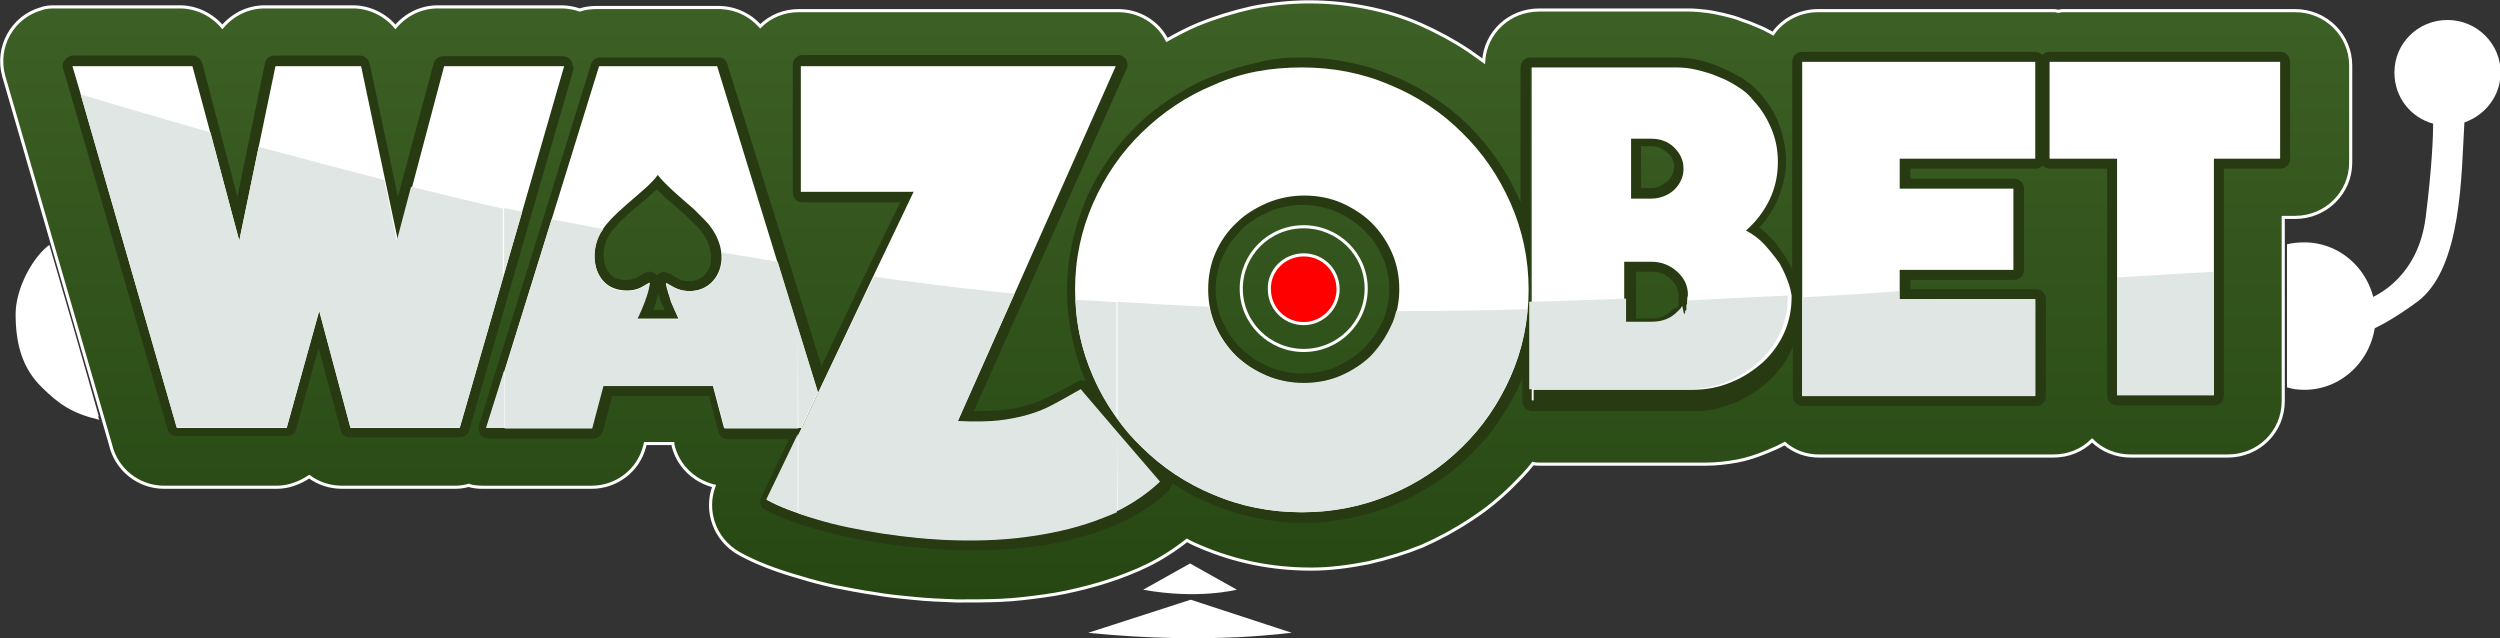 <?xml version="1.0" encoding="UTF-8"?> <svg xmlns="http://www.w3.org/2000/svg" xmlns:xlink="http://www.w3.org/1999/xlink" viewBox="0 0 400.2 102.2"><rect x="0" y="0" width="400.2" height="102.2" fill="#333333" stroke="none"/><linearGradient id="a" gradientTransform="matrix(1 0 0 -1 0 103.549)" gradientUnits="userSpaceOnUse" x1="188.276" x2="188.276" y1="7.436" y2="103.365"><stop offset="0" stop-color="#264712"></stop><stop offset="1" stop-color="#3d6026"></stop></linearGradient><g clip-rule="evenodd" fill-rule="evenodd"><path d="m2.5 50.3c0 4.8 1.1 8.7 4.2 11.7 2.7 2.7 4.9 4.2 9.2 5.2-.3-.6-.1-.6-.1-.6-1.7-6.1-6.5-22.7-7.9-27.4-2.5 1.8-5.4 6.8-5.4 11.1z" fill="#fff"></path><path d="m75 77.7c-.7.2-1.4.3-2.2.3h-18c-2 0-3.8-.6-5.3-1.7-1.5 1-3.3 1.7-5.2 1.7h-18c-4.2 0-7.7-2.9-8.6-6.8l-17.1-59c-1.3-4.7 1.4-9.5 6-10.8.8-.3 1.6-.3 2.4-.3h19.8c2.7 0 5.2 1.3 6.8 3.2 1.7-2 4.1-3.2 6.8-3.2h14.1c2.7 0 5.2 1.3 6.8 3.2 1.7-2 4.1-3.2 6.8-3.2h19.8c1 0 2 .2 2.9.5.9-.3 1.8-.4 2.8-.4h19.4c2.7 0 5.1 1.2 6.7 3 1.6-1.6 3.8-2.5 6.2-2.5h51.1c3.4 0 6.4 1.9 7.8 4.7 1.6-.9 3.3-1.8 5-2.5 2.7-1.1 5.6-2 8.7-2.7 3.1-.6 6.1-.9 9.1-.9s6.1.3 9.1.9c3.1.6 6 1.5 8.7 2.7s5.3 2.6 7.7 4.2c.8.6 1.6 1.1 2.4 1.7.3-4.6 4.1-8.2 8.9-8.2h24c.9 0 1.8.1 2.7.2s1.8.3 2.7.5c.8.2 1.7.4 2.5.7.7.3 1.5.5 2.4.9.8.3 1.7.7 2.4 1.1.3.1.5.3.7.4 1.6-2.3 4.3-3.7 7.3-3.7h37.5c.3 0 .5 0 .8.1.3 0 .5-.1.8-.1h37.2c4.9 0 8.9 3.9 8.9 8.8v15.5c0 4.9-4 8.8-8.9 8.8h-1.9v29.4c0 4.9-3.9 8.8-8.9 8.8h-15.5c-2.4 0-4.6-.9-6.2-2.5-1.6 1.6-3.8 2.5-6.2 2.5h-37.5c-2.1 0-4-.7-5.5-2-.9.5-1.8.9-2.8 1.3-1.7.7-3.2 1.2-4.8 1.5-1.7.3-3.3.5-5 .5h-26.5c-.4 0-.8 0-1.2-.1-1 1.3-2.1 2.4-3.2 3.5-2 2-4.3 3.9-6.8 5.5-2.4 1.6-5 3-7.7 4.2-2.7 1.1-5.6 2-8.7 2.7-3.1.6-6.1 1-9.1 1-6.3 0-12.2-1.2-17.8-3.6-.7-.3-1.4-.6-2.1-1-1 .8-2 1.5-3.1 2.2-2 1.3-4.1 2.3-6.4 3.2-2 .8-4.2 1.5-6.5 2.1s-4.6 1.1-6.9 1.4c-2.2.3-4.5.6-6.9.7-2.2.1-4.6.1-7 .1-2.7-.1-4.9-.2-6.8-.4-2.1-.2-4.3-.4-6.5-.8-2.1-.3-4.1-.7-6.2-1.1-1.8-.4-3.8-.9-5.7-1.5-3.9-1.1-7.2-2.4-9.7-3.8-3.9-2.2-5.5-6.8-4-10.8-3.3-.8-5.9-3.4-6.6-6.7v-.1h-4.4l-.1.4c-1 4-4.6 6.6-8.5 6.6h-17.4c-.9-0-1.6-.1-2.3-.3z" fill="url(#a)" stroke="#fff" stroke-miterlimit="22.926" stroke-width=".5"></path><path d="m394.5 19.6c-.5 8.4-.4 23.2-7.4 28.6-3.9 2.9-6.9 4.4-7.8 4.7v-5.1c1.4-.6 7.8-3.6 9-13 1-7.9 1.2-13 1.2-15-3.6-1-6.2-4.2-6.2-8.2 0-4.7 3.8-8.4 8.5-8.4s8.5 3.8 8.5 8.4c0 3.7-2.4 6.8-5.8 8z" fill="#fff"></path><path d="m368.9 38.8c6.3 0 11.4 5.3 11.4 11.8s-5.1 11.8-11.4 11.8c-1 0-1.9-.1-2.8-.4v-22.9c.8-.2 1.8-.3 2.8-.3z" fill="#fff"></path><path d="m183 94.4 7.5-4.2 7.5 4.2c-.1 0-6.2 1.6-15 0z" fill="#fff"></path><path d="m174.2 101.3 16.4-5.3 16.2 5.3c-.1-.1-12.8 2-32.6 0z" fill="#fff"></path><path d="m91.8 11.1-6.6 22.8-10.1 35c-.2.7-.8 1.1-1.5 1.1h-17.6c-.8 0-1.4-.5-1.5-1.3l-3.5-13-3.6 13c-.2.7-.8 1.1-1.5 1.1h-17.6c-.8 0-1.4-.5-1.5-1.2l-15.4-53.2-1.3-4.4c-.3-.8.3-1.7 1.1-2 .1-.1.3-.1.4-.1h19.2c.8 0 1.4.6 1.6 1.3l2.7 10.3 2.9 11 4.4-21.3c.1-.8.8-1.3 1.5-1.3h13.7c.8 0 1.5.6 1.6 1.4l4.5 21.2 5.7-21.3c.2-.7.8-1.2 1.5-1.2h19.2c.9 0 1.6.7 1.6 1.6.2.2.2.4.1.5zm39.2 51.7 1.8 5.8h-4.5l-5.6 11.4c2 1.1 4.6 2.1 7.8 3s6.8 1.7 10.6 2.3c3.9.6 7.9.9 12 1.1 4.2.1 8.3-.1 12.2-.7 4-.6 7.7-1.5 11.2-2.9s6.5-3.2 8.9-5.6l-12.4-14.8c-1.7.9-3.2 1.8-4.5 2.5s-2.6 1.2-4 1.6-2.9.7-4.6.9-3.9.2-6.6.1l25.3-56.9h-50.4v20.1h18.2l-6.4 13.4zm0 0-6.6-21.2-9.6-30.8h-18.9l-7.4 23.9-10.6 33.8h16.8l1.8-6.8h17.6l1.8 6.8h12.3zm-40.7-52.2-6.6 22.9-10.1 35h-17.5l-5-18.7-5.2 18.7h-17.6l-15.4-53.5-1.3-4.4h19.2l2.8 10.4 4.7 17.5 5.8-27.9h13.7l5.9 27.9 7.4-27.9zm118.1.2c5 0 9.7.9 14.1 2.8 4.4 1.8 8.3 4.4 11.5 7.6 3.3 3.2 5.9 7 7.8 11.3s2.9 8.9 2.9 13.9-1 9.6-2.9 13.9-4.5 8.1-7.8 11.3-7.1 5.8-11.5 7.6-9.1 2.8-14.1 2.8-9.7-.9-14.1-2.8c-4.4-1.8-8.3-4.4-11.5-7.6-3.3-3.2-5.9-7-7.8-11.3s-2.9-8.9-2.9-13.9 1-9.6 2.9-13.9 4.5-8.1 7.8-11.3 7.1-5.8 11.5-7.6c4.4-2 9.1-2.8 14.1-2.8zm15.6 35.5c0-2.1-.4-4.1-1.2-5.9s-1.9-3.4-3.2-4.7-3-2.4-4.8-3.2-3.9-1.2-6-1.2-4.1.4-6 1.2c-1.8.8-3.5 1.8-4.9 3.2-1.4 1.3-2.5 2.9-3.3 4.7s-1.2 3.8-1.2 5.9.4 4.1 1.2 5.9 1.9 3.4 3.3 4.8c1.4 1.3 3 2.4 4.9 3.2 1.8.8 3.9 1.2 6 1.2s4.1-.4 6-1.2c1.8-.8 3.5-1.8 4.8-3.2 1.3-1.3 2.4-3 3.2-4.8.8-1.9 1.2-3.9 1.2-5.9zm-117.4-1c1.1.6 1.8 1.2 3.5 1.3 3.2.1 5.2-2.2 5.4-5v-.8c-.1-1.8-1-3.9-2.7-5.6l-1.8-1.8c-1.3-1.1-4.7-4-5.7-5.4-2 2.8-7.9 6.3-9.5 9.9-1.1 2.6-.8 5.6 1 7.3.8.8 2 1.3 3.6 1.3 1.8 0 2.5-.7 3.6-1.3-.1 1.4-1.5 4.7-2 5.8h6.6c-.4-.9-.8-1.8-1.2-2.7-.1-.5-.8-2.3-.8-3zm163 5.1.1-.1v-.1l.1-.1v-.1-.1-.1c0-.1.1-.1.1-.1 0-.1.1-.1.1-.1v-.1-.1-.1-.1-.1-.1-.1-.1c0-.1.1-.1.1-.1v-.1-.1-.1-.1-.1-.1-.1-.1-.1-.1-.1-.1-.1-.1.7-.1-.1c0-.2.1-.4.1-.6 0-1.5-.6-2.7-1.7-3.7s-2.5-1.6-4.1-1.6h-4.4v6.4 4.3h4.1c1.7 0 3-.5 4.1-1.6l.1-.1c.1-.1.1-.1.1-.1l.1-.1.1-.1.1-.1.1-.1v-.1l.1-.1.1-.1h.6zm9.6-13.6c1.1.6 2.1 1.3 3 2.3s1.7 2 2.4 3c.6 1.1 1.1 2.2 1.5 3.4.2.6.3 1.1.4 1.7v.1.1c0 2.1-.4 4-1.2 5.8s-2 3.4-3.4 4.7c-1.5 1.3-3.1 2.4-5.1 3.2-1.9.8-4 1.2-6.2 1.2h-25.6v-13.3-38.2h23.1c1.1 0 2.2.1 3.4.4 1.1.3 2.3.6 3.4 1.1 1.1.4 2.2 1 3.1 1.6 1 .6 1.8 1.3 2.5 2.2 1.3 1.4 2.2 2.9 2.9 4.6s1 3.4 1 5.2c0 2.1-.4 4.1-1.3 6s-2.2 3.5-3.9 4.9zm-18.1-14.6v9.6h3.2c1.4 0 2.7-.5 3.7-1.4 1-1 1.5-2.1 1.5-3.4s-.5-2.4-1.5-3.4c-1-.9-2.3-1.4-3.7-1.4zm64.7 25.7v15.5h-37.3v-16.3-37.2h37.3v15.5h-21.7v4.8h18.2v13h-18.2v3.2 1.5zm39.2-38v15.5h-10.6v18 19.8h-15.5v-18.7-19.1h-10.8v-15.5zm-156.6-.7c2.6 0 5.2.3 7.6.8 2.5.5 4.8 1.2 7.1 2.2 2.3.9 4.5 2.1 6.4 3.4 2 1.3 3.9 2.8 5.6 4.5 3.4 3.4 6.1 7.3 8.1 11.8.1.2.1.3.2.5v-21.6c0-.9.7-1.6 1.6-1.6h23.1c1.2 0 2.4.1 3.8.4.6.1 1.2.3 1.8.5s1.2.4 1.8.7 1.2.5 1.7.8c.6.3 1.1.6 1.7.9.5.4 1 .8 1.5 1.1.4.4.9.8 1.3 1.3.7.8 1.3 1.6 1.8 2.4s1 1.8 1.3 2.7c.4.9.6 1.9.8 2.8.2 1 .3 2 .3 2.9 0 1.1-.1 2.3-.4 3.4s-.6 2.2-1.1 3.2c-.5 1.1-1.1 2-1.8 3-.3.4-.6.8-1 1.1.6.4 1.1.9 1.6 1.4s1 1 1.4 1.6.8 1.1 1.2 1.7.7 1.2 1 1.8c0 0 0 .1.1.1v-33.1c0-.9.7-1.6 1.6-1.6h37.3c.4 0 .8.2 1.1.5.3-.3.7-.5 1.1-.5h37c.9 0 1.6.7 1.6 1.6v15.5c0 .9-.7 1.6-1.6 1.6h-9v16.5 19.8c0 .9-.7 1.6-1.6 1.6h-15.5c-.9 0-1.6-.7-1.6-1.6v-18.8-17.5h-9.2c-.4 0-.8-.2-1.1-.5-.3.3-.7.5-1.1.5h-20.1v1.6h16.6c.9 0 1.6.7 1.6 1.6v13c0 .9-.7 1.6-1.6 1.6h-16.6v1.5h20.1c.9 0 1.6.7 1.6 1.6v15.5c0 .9-.7 1.6-1.6 1.6h-37.3c-.9 0-1.6-.7-1.6-1.6v-8c-.1.1-.1.2-.1.3-.4 1-1 2-1.6 2.8-.6.9-1.3 1.7-2.2 2.5-.8.8-1.7 1.4-2.6 2s-1.9 1.1-2.9 1.5c-1.1.4-2.2.8-3.3 1-1.1.3-2.3.3-3.5.3h-25.5c-.9 0-1.6-.7-1.6-1.6v-3.7c-.1.2-.1.3-.2.5-1 2.3-2.2 4.4-3.5 6.3-1.3 2-2.9 3.8-4.6 5.5s-3.6 3.2-5.6 4.5-4.1 2.5-6.4 3.4c-2.3 1-4.7 1.7-7.1 2.2-2.5.5-5 .8-7.6.8s-5.2-.3-7.6-.8c-2.5-.5-4.8-1.2-7.1-2.2-2.3-.9-4.5-2.1-6.4-3.4 0 .4-.2.8-.4 1.1-1.3 1.3-2.7 2.4-4.3 3.4s-3.3 1.8-5.1 2.6c-1.8.7-3.7 1.3-5.6 1.8s-3.9.9-6 1.2c-2 .3-4.1.5-6.2.6s-4.2.1-6.3.1c-2.2-.1-4.3-.2-6.2-.4-2-.2-4-.4-6-.7s-3.8-.6-5.7-1c-1.8-.4-3.5-.8-5.2-1.3s-3.2-.9-4.5-1.5c-1.4-.5-2.6-1.1-3.6-1.6-.8-.4-1-1.3-.6-2.1l4.4-9.2h-9.8c-.8 0-1.4-.6-1.5-1.3l-1.5-5.6h-15.5l-1.5 5.6c-.2.7-.8 1.2-1.5 1.2h-16.8c-.9 0-1.6-.7-1.6-1.6 0-.2.1-.4.1-.6l10.5-33.8 7.4-23.9c.2-.7.8-1.1 1.5-1.1h18.9c.8 0 1.4.5 1.5 1.3l9.6 30.7 5.4 17.4 7.2-15.1 5.4-11.1h-15.6c-.9 0-1.6-.7-1.6-1.6v-20.4c0-.9.7-1.6 1.6-1.6h50.4c.9 0 1.6.7 1.6 1.6 0 .3-.1.5-.2.7l-24.4 54.7h1.2c1 0 2-.1 2.8-.1.8-.1 1.6-.2 2.4-.3.7-.1 1.4-.3 2-.5.7-.2 1.3-.4 1.9-.6.6-.3 1.2-.6 1.8-.8 1.3-.7 2.8-1.5 4.5-2.4.4-.3.9-.3 1.3-.1-1-2.3-1.7-4.6-2.2-7s-.8-4.9-.8-7.5.3-5.1.8-7.5 1.3-4.7 2.2-7c1-2.3 2.2-4.4 3.5-6.3 1.3-2 2.9-3.8 4.6-5.5s3.6-3.2 5.6-4.5 4.1-2.5 6.4-3.4 4.7-1.7 7.1-2.2c2.3-.7 4.8-.9 7.4-.9zm14 37.1c0-1-.1-1.8-.3-2.7s-.4-1.7-.8-2.5-.8-1.6-1.3-2.3c-.4-.7-1-1.3-1.7-2-.6-.6-1.3-1.1-2-1.6s-1.5-.9-2.4-1.3c-.8-.4-1.7-.6-2.6-.8s-1.8-.3-2.8-.3-1.9.1-2.8.3-1.8.4-2.6.8-1.7.8-2.4 1.3c-.8.5-1.4 1-2 1.6s-1.1 1.3-1.7 2c-.5.7-.9 1.5-1.3 2.3s-.6 1.6-.8 2.5-.3 1.8-.3 2.7.1 1.8.3 2.7.4 1.7.8 2.5.8 1.6 1.3 2.3 1 1.4 1.7 2c.6.6 1.3 1.1 2 1.6.8.5 1.5.9 2.4 1.3.8.4 1.7.6 2.6.8s1.8.3 2.8.3 1.9-.1 2.8-.3 1.8-.4 2.6-.8 1.7-.8 2.4-1.3 1.4-1 2-1.6 1.1-1.3 1.7-2c.5-.7.9-1.5 1.3-2.3s.6-1.6.8-2.5.3-1.8.3-2.7zm-115-2.4c.3.1.4.3.6.4.6.4 1.2.7 2.1.7 1.1.1 2-.3 2.6-.9s1.1-1.5 1.1-2.5v-.8c-.1-.8-.3-1.5-.6-2.3-.4-.8-.9-1.5-1.6-2.2l-1.8-1.8c-.7-.6-1.8-1.6-3-2.6-.6-.5-1.1-1.1-1.7-1.6-.8.8-1.7 1.6-2.7 2.4-2.2 1.8-4.5 3.9-5.3 5.7-.4 1-.6 2.2-.4 3.2.1 1 .5 1.8 1.1 2.4.3.3.6.5 1 .6s.9.3 1.5.2c1 0 1.6-.3 2.2-.7.2-.1.4-.3.7-.4.7-.4 1.5-.2 2 .4.3-.4.7-.6 1.2-.6.5.3.7.3 1 .4zm-2 3.1c-.1.4-.3.9-.4 1.4-.1.4-.3.8-.4 1.2h1.8c-.1-.2-.1-.4-.3-.6-.2-.4-.5-1.2-.7-2zm162.9 2.4c0-.1.1-.1 0 0 .1-.1.1-.1.1-.1 0-.1.1-.1.1-.1v-.1s0-.1.1-.1l.1-.1v-.1-.1-.1s0 0 0-.1v-.1-.1-.1-.1-.1-.1-.1-.1-.1-.1.5-.1s0 0 0-.1c0 0 0 0 0-.1s0-.2 0-.2c0-.1 0-.1 0-.2 0-.5-.1-.9-.3-1.4-.2-.4-.5-.8-.9-1.2s-.9-.7-1.4-.9-1.1-.3-1.7-.3h-2.5v4.8 2.7h2.5c.6 0 1.2-.1 1.7-.3s1-.5 1.4-.9l.1-.1.1-.1s0 0 .1-.1c0 0 0-.1.1-.1 0 0 0 0 .1-.1v-.1zm-5.6-25.7v6.4h1.6c.5 0 1-.1 1.4-.3s.8-.4 1.2-.8c.4-.3.6-.7.8-1.1s.3-.8.3-1.2c0-.8-.3-1.6-1-2.2-.4-.3-.8-.6-1.2-.8s-.9-.3-1.5-.3h-1.6z" fill="#273a12"></path><path d="m90.3 10.6-6.6 22.9-10.1 35h-17.5l-5-18.7-5.2 18.7h-17.6l-15.4-53.5-1.3-4.4h19.2l2.8 10.4 4.7 17.5 5.8-27.9h13.7l5.9 27.9 7.4-27.9zm118.1.2c5 0 9.7.9 14.1 2.8 4.4 1.8 8.3 4.4 11.5 7.6 3.3 3.2 5.9 7 7.8 11.3s2.9 8.9 2.9 13.9-1 9.6-2.9 13.9-4.5 8.1-7.8 11.3-7.1 5.8-11.5 7.6-9.1 2.8-14.1 2.8-9.7-.9-14.1-2.8c-4.4-1.8-8.3-4.4-11.5-7.6-3.3-3.2-5.9-7-7.8-11.3s-2.9-8.9-2.9-13.9 1-9.6 2.9-13.9 4.5-8.1 7.8-11.3 7.1-5.8 11.5-7.6c4.4-2 9.1-2.8 14.1-2.8zm15.6 35.5c0-2.1-.4-4.1-1.2-5.9s-1.9-3.4-3.2-4.7-3-2.4-4.8-3.2-3.9-1.2-6-1.2-4.1.4-6 1.2c-1.8.8-3.5 1.8-4.9 3.2-1.4 1.3-2.5 2.9-3.3 4.7s-1.2 3.8-1.2 5.9.4 4.1 1.2 5.9 1.9 3.4 3.3 4.8c1.4 1.3 3 2.4 4.9 3.2 1.8.8 3.9 1.2 6 1.2s4.1-.4 6-1.2c1.8-.8 3.5-1.8 4.8-3.2 1.3-1.3 2.4-3 3.2-4.8.8-1.9 1.2-3.9 1.2-5.9zm-117.4-1c1.1.6 1.8 1.2 3.5 1.3 3.2.1 5.2-2.2 5.4-5v-.8c-.1-1.8-1-3.9-2.7-5.6l-1.8-1.8c-1.3-1.1-4.7-4-5.7-5.4-2 2.8-7.9 6.3-9.5 9.9-1.1 2.6-.8 5.6 1 7.3.8.8 2 1.3 3.6 1.3 1.8 0 2.5-.7 3.6-1.3-.1 1.4-1.5 4.7-2 5.8h6.6c-.4-.9-.8-1.8-1.2-2.7-.1-.5-.8-2.3-.8-3zm163 5.1.1-.1v-.1l.1-.1v-.1-.1-.1c0-.1.1-.1.1-.1 0-.1.1-.1.1-.1v-.1-.1-.1-.1-.1-.1-.1-.1c0-.1.1-.1.1-.1v-.1-.1-.1-.1-.1-.1-.1-.1-.1-.1-.1-.1-.1-.1.7-.1-.1c0-.2.1-.4.1-.6 0-1.5-.6-2.7-1.7-3.7s-2.5-1.6-4.1-1.6h-4.4v6.4 4.3h4.1c1.7 0 3-.5 4.1-1.6l.1-.1c.1-.1.1-.1.1-.1l.1-.1.1-.1.1-.1.1-.1v-.1l.1-.1.1-.1h.6zm-154.8-39.8h-18.9l-7.4 23.9-10.6 34h16.8l1.8-6.8h17.6l1.8 6.8h12.3 4.5l-1.8-5.8-6.6-21.2zm31.5 20-6.4 13.4-8.9 18.8-2.7 5.8-5.6 11.4c2 1.1 4.6 2.1 7.8 3s6.8 1.7 10.6 2.3c3.9.6 7.9 1 12 1.1 4.2.1 8.3-.1 12.2-.7 4-.6 7.7-1.5 11.2-2.9s6.5-3.2 8.9-5.6l-12.4-14.8c-1.7.9-3.2 1.8-4.5 2.5s-2.6 1.2-4 1.6-2.9.7-4.6.9-3.9.2-6.6.1l25.3-56.9h-50.4v20.1h18.1zm98.9 33.5v-15.1-38.2h23.1c1.1 0 2.2.1 3.4.4s2.3.6 3.4 1.1c1.1.4 2.2 1 3.1 1.6 1 .6 1.8 1.3 2.5 2.2 1.3 1.4 2.2 2.9 2.9 4.6s1 3.4 1 5.2c0 2.1-.4 4.1-1.3 6s-2.2 3.6-3.8 5c1.1.6 2.1 1.3 3 2.3s1.7 2 2.4 3c.6 1.1 1.1 2.2 1.5 3.4.2.6.3 1.1.4 1.7v.1.1c0 2.1-.4 4-1.2 5.8s-2 3.4-3.4 4.7c-1.5 1.3-3.1 2.4-5.1 3.2-1.9.8-4 1.2-6.2 1.2h-25.4v1.7zm15.9-41.9v9.6h3.2c1.4 0 2.7-.5 3.7-1.4 1-1 1.5-2.1 1.5-3.4s-.5-2.4-1.5-3.4-2.3-1.4-3.7-1.4zm64.7 25.7v15.5h-37.3v-16.3-37.2h37.3v15.5h-21.7v4.8h18.2v13h-18.2v3.2 1.5zm39.2-38v15.5h-10.6v18 19.8h-15.5v-18.7-19.1h-10.8v-15.5z" fill="#fff"></path><path d="m178.9 81.8v-12.6l6.8 7.9c-2 1.9-4.3 3.4-6.8 4.7zm0-14.7c1.1 1.6 2.4 3.1 3.9 4.5 3.3 3.2 7.1 5.8 11.5 7.6s9.1 2.8 14.1 2.8 9.7-.9 14.1-2.8c4.4-1.8 8.3-4.4 11.5-7.6 3.3-3.2 5.9-7 7.8-11.3 1.5-3.4 2.4-7 2.7-10.8-7 .2-14 .3-21 .3-.2.8-.4 1.6-.8 2.3-.8 1.8-1.9 3.4-3.2 4.8-1.3 1.3-3 2.4-4.8 3.2s-3.9 1.2-6 1.2-4.1-.4-6-1.2c-1.8-.8-3.5-1.8-4.9-3.2-1.4-1.3-2.5-3-3.3-4.8-.4-1-.7-2-1-3-4.9-.2-9.8-.5-14.8-.8v18.7h.2zm90.7-16.7.1-.1v-.1l.1-.1v-.1-.1-.1c0-.1.1-.1.1-.1 0-.1.1-.1.1-.1v-.1-.1-.1-.1-.1-.1-.1-.1c0-.1.1-.1.1-.1v-.1-.1-.1-.1-.1-.1c5.4-.3 10.7-.5 16.1-.8v.1c0 2.1-.4 4-1.2 5.8s-2 3.4-3.4 4.7c-1.5 1.3-3.1 2.4-5.1 3.2-1.9.8-4 1.2-6.2 1.2h-25.5v-14c5.2-.1 10.4-.3 15.5-.5v3.7h4.1c1.7 0 3-.5 4.1-1.6l.1-.1c.1-.1.1-.1.1-.1l.1-.1.1-.1.1-.1.1-.1v-.1l.1-.1.1-.1zm56.2-2.5v15.5h-37.3v-15.8c5.2-.3 10.4-.6 15.5-1v1.3zm28.6-4.4v19.8h-15.5v-18.8-.1c5.1-.3 10.3-.6 15.5-.9zm-175.5 4.9v18.7c-1.5-2.1-2.9-4.4-3.9-6.8-1.7-3.9-2.7-8-2.8-12.3 2.1.1 4.4.2 6.7.4zm0 20.8-5.9-6.9c-1.7 1-3.2 1.8-4.5 2.5s-2.6 1.2-4 1.6-2.9.7-4.6.9-3.9.2-6.6.1l9.1-20.4c-1-.1-2.1-.2-3.1-.3-6.5-.7-13-1.5-19.4-2.4l-8.9 18.5-2.7 5.8-.5 1v12.6c.9.3 1.8.6 2.8.9 3.2 1 6.8 1.7 10.6 2.3 3.9.6 7.9 1 12 1.1 4.2.1 8.3-.1 12.2-.7 4-.6 7.7-1.5 11.2-2.9.8-.3 1.5-.6 2.2-.9zm-50.7-.7h-.5v-16.2l3.2 10.4zm-44.6-34.6-2.9 9.9v-10.5c1 .2 1.9.4 2.9.6zm44.1 18.4-3.2-10.4c-3-.5-6-1-9-1.5 0 .1 0 .3.1.4v.8c-.2 2.8-2.1 5.1-5.4 5-1.7-.1-2.4-.7-3.5-1.3 0 .6.6 2.5.8 3.1.4 1 .8 1.9 1.2 2.7h-6.7c.6-1.1 2-4.4 2-5.8-1.1.6-1.8 1.3-3.6 1.3-1.7 0-2.8-.5-3.6-1.3-1.7-1.7-2.1-4.7-1-7.3.2-.4.4-.9.8-1.3-2.2-.4-4.9-1-8.3-1.6l-7.5 24.3v9.2h14l1.8-6.8h17.6l1.8 6.8h11.8zm0 17.2v12.6c-2-.7-3.6-1.4-5-2.2zm-47-25.7-7.1 24.6h-17.5l-5-18.7-5.2 18.7h-17.6l-15.4-53.3c6.9 2.1 13.9 4.1 20.8 6.1l4.6 17.4 3.1-15.1c6.8 1.8 13.4 3.6 20.1 5.3l2 9.8 2.3-8.7c4.9 1.2 9.8 2.4 14.7 3.5v10.5h.2zm0 15.5-2.9 9.2h2.9z" fill="#e0e6e3"></path></g><path d="m208.7 36.3c5.5 0 10 4.4 10 9.9s-4.5 9.9-10 9.9-10-4.4-10-9.9c0-5.4 4.4-9.9 10-9.9z" fill="none" stroke="#fff" stroke-miterlimit="22.926" stroke-width=".5"></path><path d="m208.7 40.8c3.1 0 5.5 2.5 5.5 5.5s-2.5 5.5-5.5 5.5c-3.1 0-5.5-2.5-5.5-5.5-.1-3 2.4-5.5 5.5-5.5z" style="fill-rule:evenodd;clip-rule:evenodd;fill:#f00;stroke:#fff;stroke-width:.5;stroke-miterlimit:22.926"></path></svg> 